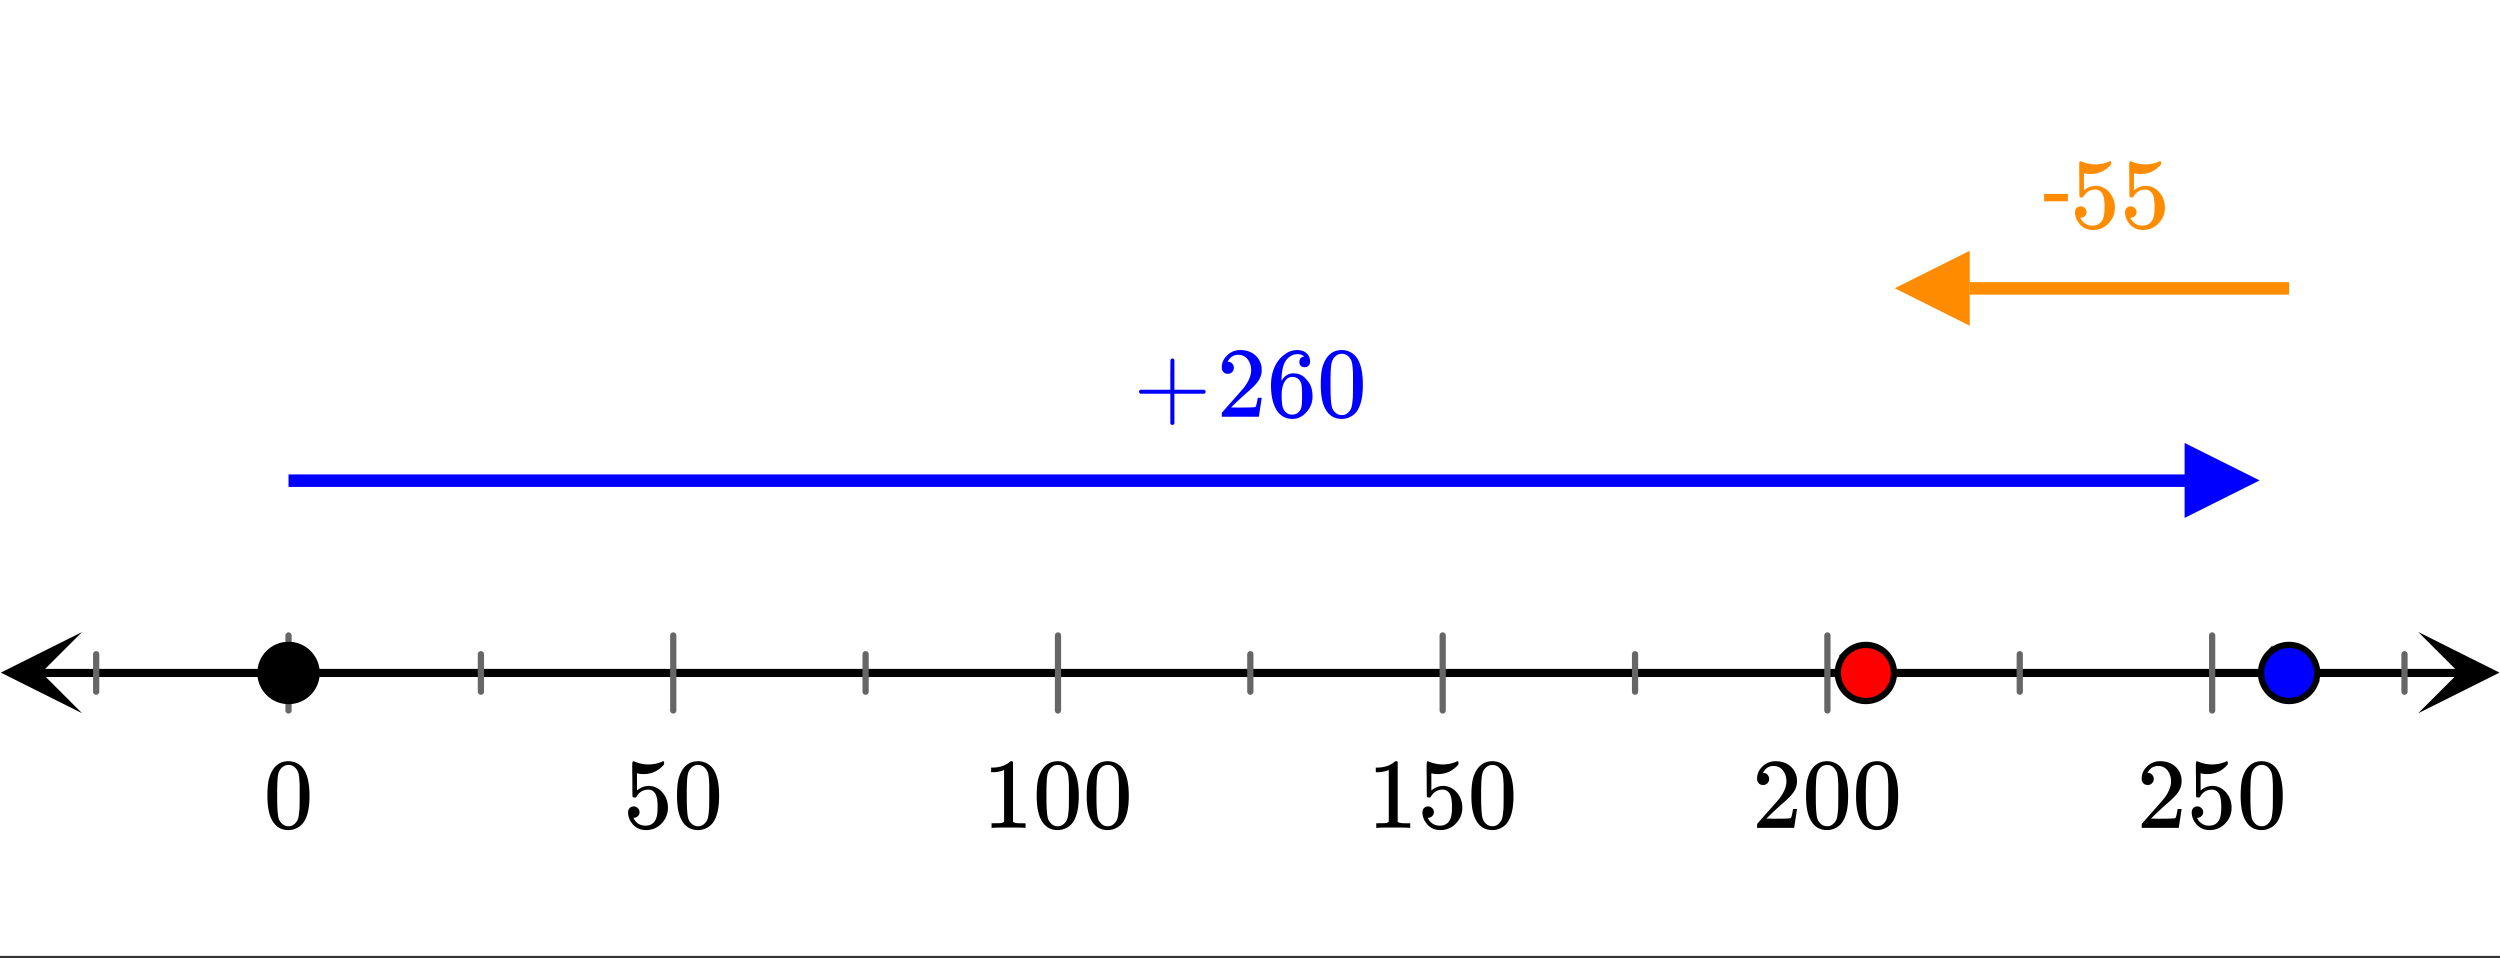 <svg xmlns="http://www.w3.org/2000/svg" xmlns:xlink="http://www.w3.org/1999/xlink" width="449.28" height="172.16" viewBox="0 0 336.96 129.12"><rect x="0" y="0" width="336.96" height="129.12" fill="#333333" stroke="none"/><defs><symbol overflow="visible" id="f"><path d="M1.297-7.89c.5-.727 1.187-1.094 2.062-1.094.657 0 1.227.226 1.72.671.25.243.456.547.624.922.332.75.5 1.778.5 3.079 0 1.398-.195 2.46-.578 3.187-.25.523-.621.902-1.11 1.14a2.534 2.534 0 0 1-1.14.282c-1.031 0-1.79-.473-2.266-1.422-.386-.727-.578-1.79-.578-3.188 0-.832.051-1.519.156-2.062a4.48 4.48 0 0 1 .61-1.516zm3.031-.157a1.24 1.24 0 0 0-.953-.437c-.375 0-.7.148-.969.437-.199.211-.336.465-.406.766-.074.293-.121.797-.14 1.515 0 .063-.008.246-.016.547v.735c0 .855.008 1.453.031 1.796.031.637.082 1.09.156 1.36.07.273.207.508.406.703.25.273.563.406.938.406.363 0 .664-.133.906-.406.196-.195.332-.43.407-.703.07-.27.128-.723.171-1.36.008-.343.016-.94.016-1.796v-.735-.547c-.023-.718-.07-1.222-.14-1.515-.075-.301-.212-.555-.407-.766zm0 0"/></symbol><symbol overflow="visible" id="g"><path d="M1.438-2.89a.72.72 0 0 1 .546.234.72.72 0 0 1 .235.547c0 .21-.078.386-.235.53a.73.73 0 0 1-.515.22h-.094l.047.062c.133.293.336.531.61.719.28.187.609.281.984.281.644 0 1.101-.27 1.375-.812.175-.332.265-.907.265-1.72 0-.925-.125-1.55-.375-1.874-.23-.3-.515-.453-.86-.453-.698 0-1.23.308-1.593.922a.312.312 0 0 1-.094.125.761.761 0 0 1-.203.015c-.148 0-.23-.031-.25-.093-.023-.032-.031-.817-.031-2.36 0-.258-.008-.57-.016-.937v-.72c0-.5.032-.75.094-.75a.047.047 0 0 1 .047-.03l.25.078a4.646 4.646 0 0 0 3.625-.016.402.402 0 0 1 .172-.062c.07 0 .11.086.11.25v.171C4.8-7.686 3.878-7.25 2.765-7.25c-.282 0-.532-.023-.75-.078l-.141-.031v2.312c.508-.406 1.035-.61 1.578-.61.164 0 .348.024.547.063.602.157 1.094.5 1.469 1.032.383.523.578 1.14.578 1.859 0 .812-.29 1.515-.86 2.11-.562.593-1.261.89-2.093.89C2.52.297 2.035.14 1.64-.172a1.618 1.618 0 0 1-.438-.453C.93-.945.758-1.348.687-1.828c0-.02-.007-.055-.015-.11v-.14c0-.25.07-.445.219-.594a.745.745 0 0 1 .546-.219zm0 0"/></symbol><symbol overflow="visible" id="h"><path d="M5.61 0c-.157-.031-.872-.047-2.141-.047C2.207-.047 1.5-.03 1.344 0h-.157v-.625h.344c.52 0 .86-.008 1.016-.031.07-.008.18-.067.328-.172v-6.969c-.023 0-.059.016-.11.047a4.134 4.134 0 0 1-1.39.25h-.25v-.625h.25c.758-.02 1.39-.188 1.89-.5a2.46 2.46 0 0 0 .422-.313c.008-.03.063-.046.157-.046a.36.36 0 0 1 .234.078v8.078c.133.137.43.203.89.203h.798V0zm0 0"/></symbol><symbol overflow="visible" id="i"><path d="M1.484-5.781c-.25 0-.449-.078-.593-.235a.872.872 0 0 1-.22-.609c0-.645.243-1.195.735-1.656a2.46 2.46 0 0 1 1.766-.703c.77 0 1.41.21 1.922.625.508.418.82.964.937 1.64.008.168.016.32.016.453 0 .524-.156 1.012-.469 1.47-.25.374-.758.89-1.516 1.546-.324.281-.777.695-1.359 1.234l-.781.766 1.016.016c1.414 0 2.164-.024 2.25-.079.039-.007.085-.101.14-.28.031-.095.094-.4.188-.923v-.03h.53v.03l-.374 2.47V0h-5v-.25c0-.188.008-.29.031-.313.008-.007.383-.437 1.125-1.28.977-1.095 1.61-1.813 1.89-2.157.602-.82.907-1.57.907-2.25 0-.594-.156-1.086-.469-1.484-.312-.407-.746-.61-1.297-.61-.523 0-.945.235-1.265.703-.024.032-.047.079-.078.141a.274.274 0 0 0-.047.078c0 .012.02.016.062.016a.68.68 0 0 1 .547.25.801.801 0 0 1 .219.562c0 .23-.078.422-.235.578a.76.76 0 0 1-.578.235zm0 0"/></symbol><symbol overflow="visible" id="j"><path d="M.938-3.094C.813-3.164.75-3.258.75-3.375c0-.113.063-.203.188-.266h4.03v-2.015l.016-2.032c.094-.113.18-.171.266-.171.113 0 .203.07.266.203v4.015H9.53c.133.075.203.168.203.282 0 .105-.07.195-.203.265H5.516V.922c-.063.125-.157.187-.282.187-.117 0-.203-.062-.265-.187v-4.016zm0 0"/></symbol><symbol overflow="visible" id="k"><path d="M5.031-8.11c-.199-.195-.48-.304-.843-.328-.625 0-1.153.274-1.579.813-.418.586-.625 1.492-.625 2.719L2-4.86l.11-.172c.363-.54.859-.813 1.484-.813.414 0 .781.09 1.094.266a2.6 2.6 0 0 1 .64.547c.219.242.395.492.531.75.196.449.297.933.297 1.453v.234c0 .211-.027.403-.078.578-.105.532-.383 1.032-.828 1.5-.387.407-.82.66-1.297.766a2.688 2.688 0 0 1-.547.047c-.168 0-.32-.016-.453-.047-.668-.125-1.2-.484-1.594-1.078C.83-1.66.563-2.79.563-4.218c0-.97.171-1.817.515-2.548.344-.726.82-1.296 1.438-1.703a2.62 2.62 0 0 1 1.562-.515c.531 0 .953.14 1.266.421.32.282.484.665.484 1.141 0 .23-.07.414-.203.547-.125.137-.297.203-.516.203-.218 0-.398-.062-.53-.187-.126-.125-.188-.301-.188-.532 0-.406.21-.644.64-.718zm-.593 3.235a1.18 1.18 0 0 0-.97-.484c-.335 0-.605.105-.812.312C2.22-4.597 2-3.883 2-2.907c0 .794.05 1.345.156 1.657.094.273.242.5.453.688.22.187.477.28.782.28.457 0 .804-.171 1.046-.515.133-.187.22-.41.25-.672.04-.258.063-.64.063-1.14v-.422c0-.508-.023-.895-.063-1.156a1.566 1.566 0 0 0-.25-.688zm0 0"/></symbol><symbol overflow="visible" id="l"><path d="M3.453-3.578H.25v-.985h3.203zm0 0"/></symbol><clipPath id="a"><path d="M0 0h336.96v128.809H0zm0 0"/></clipPath><clipPath id="b"><path d="M.11 85.184H12V97H.11zm0 0"/></clipPath><clipPath id="c"><path d="M325.938 85.184h11.023V97h-11.024zm0 0"/></clipPath><clipPath id="d"><path d="M294.45 59.703H305V70h-10.55zm0 0"/></clipPath><clipPath id="e"><path d="M255 33h10.488v10.906H255zm0 0"/></clipPath></defs><g clip-path="url(#a)" fill="#fff"><path d="M0 0h337v129.559H0zm0 0"/><path d="M0 0h337v129.559H0zm0 0"/></g><path d="M7.313 121.098h435.374" transform="scale(.749 .749)" fill="none" stroke-width="1.462" stroke="#000"/><g clip-path="url(#b)"><path d="M11.063 85.184L.108 90.656l10.954 5.477-5.477-5.477zm0 0"/></g><g clip-path="url(#c)"><path d="M325.938 85.184l10.953 5.472-10.954 5.477 5.477-5.477zm0 0"/></g><path d="M51.92 114.351v13.5m34.62-10.124v6.747m34.613-10.123v13.5m34.614-10.124v6.747m34.62-10.123v13.5M225 117.726v6.747m34.614-10.123v13.5m34.619-10.124v6.747m34.614-10.123v13.5m34.613-10.124v6.747m34.62-10.123v13.5m34.613-10.124v6.747m-415.386-6.747v6.747" transform="scale(.749 .749)" fill="none" stroke-width="1.125" stroke-linecap="round" stroke-linejoin="round" stroke="#666"/><path d="M51.92 86.498h341.33" transform="scale(.749 .749)" fill="none" stroke-width="2.25" stroke="#00f"/><g clip-path="url(#d)"><path d="M294.45 59.703l10.109 5.05-10.11 5.056zm0 0" fill="#00f"/></g><path d="M411.923 51.898h-57.481" transform="scale(.749 .749)" fill="none" stroke-width="2.25" stroke="#ff8c00"/><g clip-path="url(#e)"><path d="M265.488 43.906l-10.11-5.054 10.11-5.051zm0 0" fill="#ff8c00"/></g><path d="M56.975 121.098c0 .673-.13 1.315-.386 1.936a5.02 5.02 0 0 1-1.095 1.638 5.018 5.018 0 0 1-3.573 1.477 5.011 5.011 0 0 1-3.568-1.477 5.02 5.02 0 0 1-1.095-1.638 5.028 5.028 0 0 1 0-3.867c.255-.62.62-1.163 1.095-1.638a5.011 5.011 0 0 1 3.568-1.477 5.018 5.018 0 0 1 3.573 1.477c.474.475.84 1.018 1.095 1.638.256.621.386 1.263.386 1.931zm0 0" transform="scale(.749 .749)" stroke-width="1.125" stroke="#000"/><path d="M416.972 121.098c0 .673-.125 1.315-.38 1.936a5.19 5.19 0 0 1-1.096 1.638 5.188 5.188 0 0 1-1.638 1.096c-.62.256-1.268.381-1.935.381a4.992 4.992 0 0 1-1.93-.38 5.153 5.153 0 0 1-1.643-1.097 5.09 5.09 0 0 1-1.09-1.638 4.933 4.933 0 0 1-.386-1.936c0-.668.125-1.31.386-1.93.255-.621.62-1.164 1.09-1.639a4.986 4.986 0 0 1 1.643-1.096 4.992 4.992 0 0 1 1.93-.38 5.019 5.019 0 0 1 3.573 1.477 5.016 5.016 0 0 1 1.476 3.57zm0 0" transform="scale(.749 .749)" fill="#00f" stroke-width="1.125" stroke="#000"/><path d="M340.817 121.098a5.023 5.023 0 0 1-1.476 3.574 5.188 5.188 0 0 1-1.638 1.096c-.62.256-1.262.381-1.935.381a4.992 4.992 0 0 1-1.93-.38 5.073 5.073 0 0 1-2.733-2.735 5.028 5.028 0 0 1 0-3.867c.256-.62.62-1.163 1.095-1.638a4.911 4.911 0 0 1 1.638-1.096 4.992 4.992 0 0 1 1.93-.38 5.018 5.018 0 0 1 3.573 1.476 5.016 5.016 0 0 1 1.476 3.57zm0 0" transform="scale(.749 .749)" fill="red" stroke-width="1.125" stroke="#000"/><use xlink:href="#f" x="35.514" y="111.584"/><use xlink:href="#g" x="83.981" y="111.584"/><use xlink:href="#f" x="90.721" y="111.584"/><use xlink:href="#h" x="132.46" y="111.584"/><use xlink:href="#f" x="139.2" y="111.584"/><use xlink:href="#f" x="145.94" y="111.584"/><use xlink:href="#h" x="184.309" y="111.584"/><use xlink:href="#g" x="191.049" y="111.584"/><use xlink:href="#f" x="197.789" y="111.584"/><use xlink:href="#i" x="236.157" y="111.584"/><use xlink:href="#f" x="242.897" y="111.584"/><use xlink:href="#f" x="249.637" y="111.584"/><use xlink:href="#i" x="287.995" y="111.584"/><use xlink:href="#g" x="294.735" y="111.584"/><use xlink:href="#f" x="301.475" y="111.584"/><g fill="#00f"><use xlink:href="#j" x="152.773" y="56.167"/></g><g fill="#00f"><use xlink:href="#i" x="164.007" y="56.167"/></g><g fill="#00f"><use xlink:href="#k" x="170.747" y="56.167"/></g><g fill="#00f"><use xlink:href="#f" x="177.487" y="56.167"/></g><g fill="#ff8c00"><use xlink:href="#l" x="275.263" y="30.704"/></g><g fill="#ff8c00"><use xlink:href="#g" x="279.008" y="30.704"/></g><g fill="#ff8c00"><use xlink:href="#g" x="285.748" y="30.704"/></g></svg>